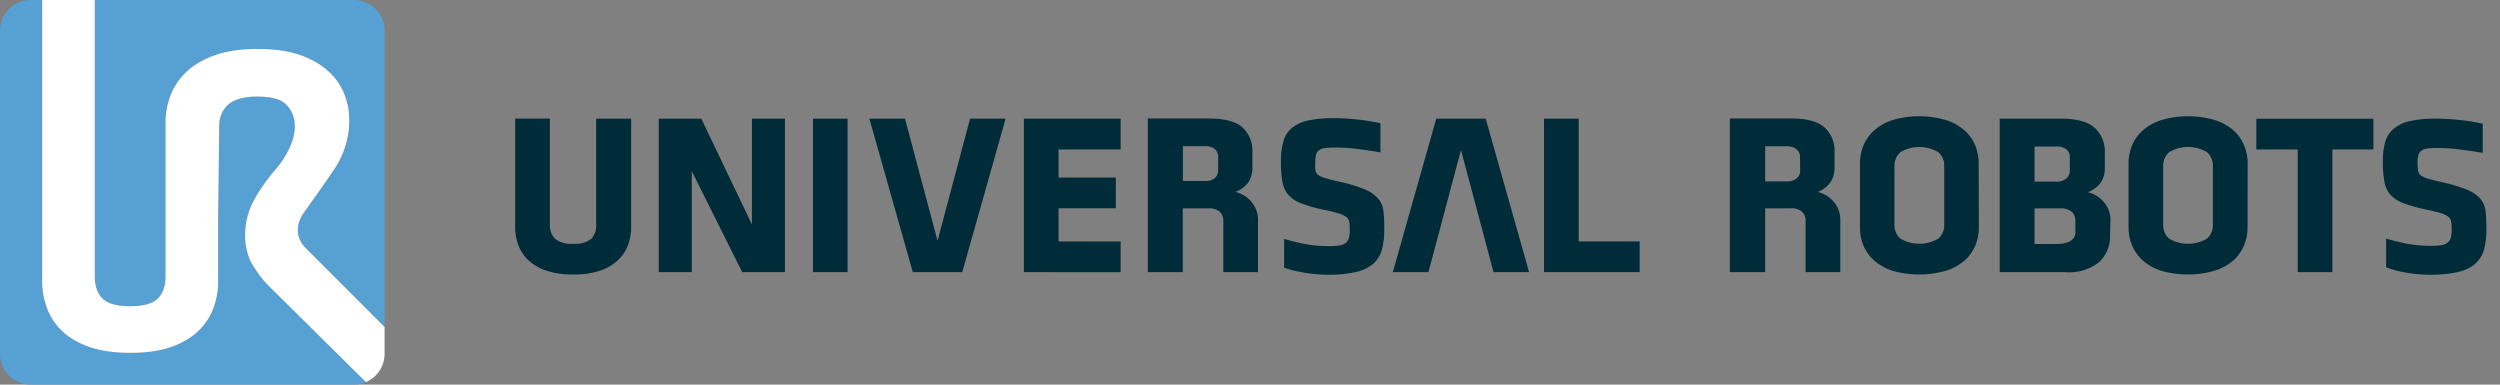 <svg viewBox="0 0 182 28" width="182" height="28" xmlns="http://www.w3.org/2000/svg">
    <rect x="0" y="0" width="182" height="28" fill="#808080" stroke="none"/>
    <path
        fill="#002B39"
        d="M45.947 8.637v7.921c-.001.427-.075.85-.219 1.25-.149.417-.39.793-.707 1.102a3.55 3.55 0 0 1-1.294.78 5.896 5.896 0 0 1-2 .293 5.92 5.92 0 0 1-1.99-.293 3.555 3.555 0 0 1-1.306-.78 2.918 2.918 0 0 1-.707-1.101 3.743 3.743 0 0 1-.219-1.25V8.636h2.525v7.686a1.418 1.418 0 0 0 .368 1.056c.38.287.855.418 1.328.367.474.051.949-.08 1.328-.367a1.423 1.423 0 0 0 .346-1.056V8.637h2.547Zm4.416 3.826v7.348H47.96V8.637h3.094l3.686 7.703V8.637h2.404V19.81h-3.111l-3.669-7.348Zm8.821 7.347V8.638h2.519V19.81h-2.519Zm10.868 0h-3.6L63.29 8.638h2.593l2.37 8.89 2.369-8.89h2.587L70.052 19.81Zm4.486 0V8.638h7.044v2.242h-4.52v2.043h4.169v2.237h-4.169v2.42h4.52v2.238l-7.044-.006Zm37.866 0V8.638h2.524v8.937h4.44v2.237h-6.964Zm31.656-3.252c0 .428-.078.852-.23 1.25a3.111 3.111 0 0 1-.748 1.102 3.873 3.873 0 0 1-1.351.78 7.052 7.052 0 0 1-4.026 0 3.9 3.9 0 0 1-1.328-.78 3.096 3.096 0 0 1-.747-1.101 3.492 3.492 0 0 1-.225-1.25v-4.67a3.52 3.52 0 0 1 .236-1.25c.165-.416.421-.79.748-1.096.38-.348.828-.614 1.316-.78a6.92 6.92 0 0 1 4.026 0 3.71 3.71 0 0 1 1.34.78c.327.306.582.68.747 1.096.152.4.23.823.23 1.25l.012 4.67Zm-2.519-4.445a1.297 1.297 0 0 0-.431-1.033 2.706 2.706 0 0 0-2.76 0 1.3 1.3 0 0 0-.432 1.033v4.227a1.301 1.301 0 0 0 .432 1.033 2.74 2.74 0 0 0 2.76 0 1.297 1.297 0 0 0 .431-1.033v-4.227Zm12.07 5.03a2.536 2.536 0 0 1-.782 1.928 3.486 3.486 0 0 1-2.473.74h-4.778V8.637H150c1.15 0 1.989.218 2.472.654a2.29 2.29 0 0 1 .759 1.795v1.147c.012.367-.086.728-.281 1.038a2.053 2.053 0 0 1-.961.723c.461.109.874.362 1.179.723.318.374.486.852.472 1.342l-.029 1.084Zm-2.927-5.69a.729.729 0 0 0-.236-.573 1.151 1.151 0 0 0-.77-.213h-1.564v2.553h1.564c.271.021.54-.06.753-.23a.722.722 0 0 0 .253-.573v-.964Zm.403 4.658a.885.885 0 0 0-.277-.706 1.185 1.185 0 0 0-.782-.235h-1.914v2.593h1.564c.341.012.68-.051.994-.184a.771.771 0 0 0 .415-.791v-.677Zm12.535.447a3.36 3.36 0 0 1-.235 1.25 3.025 3.025 0 0 1-.742 1.102c-.396.35-.86.616-1.363.78a7.049 7.049 0 0 1-4.025 0 3.848 3.848 0 0 1-1.317-.78 3.111 3.111 0 0 1-.748-1.101 3.496 3.496 0 0 1-.235-1.25v-4.67c.002-.428.081-.851.235-1.25.166-.416.421-.79.748-1.096a3.684 3.684 0 0 1 1.345-.78 6.92 6.92 0 0 1 4.026 0 3.71 3.71 0 0 1 1.34.78c.327.305.58.68.741 1.096.157.398.237.822.236 1.25l-.006 4.67Zm-2.524-4.445a1.3 1.3 0 0 0-.426-1.033 2.7 2.7 0 0 0-2.76 0 1.297 1.297 0 0 0-.431 1.033v4.227a1.297 1.297 0 0 0 .431 1.033 2.743 2.743 0 0 0 2.76 0 1.3 1.3 0 0 0 .426-1.033v-4.227Zm8.7-1.233v8.93h-2.524v-8.93h-3.013V8.642h8.522v2.238h-2.985ZM104.56 8.637h3.6l3.157 11.174h-2.588l-2.369-8.891-2.369 8.89h-2.594l3.163-11.173Zm-3.789 8.099c.009.482-.047.962-.167 1.428a2.107 2.107 0 0 1-.621 1.027 2.877 2.877 0 0 1-1.254.608 8.792 8.792 0 0 1-2.058.201c-.651 0-1.3-.064-1.938-.19a7.227 7.227 0 0 1-1.248-.326V17.39c.517.155 1.035.281 1.564.384.55.099 1.108.147 1.667.144.264.005.527-.01.788-.046.171-.022.333-.087.472-.19a.734.734 0 0 0 .224-.366 2.23 2.23 0 0 0 .063-.574 4.135 4.135 0 0 0-.034-.574.574.574 0 0 0-.219-.373 1.729 1.729 0 0 0-.575-.264 12.07 12.07 0 0 0-1.07-.263 10.578 10.578 0 0 1-1.62-.46 2.3 2.3 0 0 1-.944-.613c-.232-.27-.383-.6-.437-.952a8.009 8.009 0 0 1-.11-1.474 4.987 4.987 0 0 1 .173-1.463c.094-.367.294-.698.575-.952.345-.284.754-.48 1.19-.574a8.646 8.646 0 0 1 1.91-.178c.489 0 1.023.029 1.593.086.605.059 1.206.153 1.8.281v2.123a38.57 38.57 0 0 0-1.91-.276 13.19 13.19 0 0 0-1.454-.074 4.512 4.512 0 0 0-.685.04.904.904 0 0 0-.425.16.574.574 0 0 0-.207.31 1.755 1.755 0 0 0-.058.5 5.615 5.615 0 0 0 0 .619.573.573 0 0 0 .213.367c.174.119.37.202.575.247.247.074.575.16 1.03.258.604.128 1.197.309 1.77.539.376.147.713.379.984.677.221.261.357.583.391.923.044.45.062.902.052 1.354Zm80.235 0a5.54 5.54 0 0 1-.172 1.428c-.108.395-.325.75-.627 1.027-.36.305-.791.514-1.254.608a8.762 8.762 0 0 1-2.059.201 9.948 9.948 0 0 1-1.932-.19 7.496 7.496 0 0 1-1.253-.35v-2.093c.512.155 1.035.281 1.558.384.55.099 1.109.147 1.668.144.263.005.527-.01.788-.046a.988.988 0 0 0 .471-.19.706.706 0 0 0 .23-.366c.043-.188.063-.381.058-.574a4.23 4.23 0 0 0-.035-.574.575.575 0 0 0-.218-.373 1.673 1.673 0 0 0-.575-.263c-.253-.08-.61-.167-1.07-.264a10.59 10.59 0 0 1-1.622-.46 2.361 2.361 0 0 1-.943-.613 1.968 1.968 0 0 1-.437-.952 8.088 8.088 0 0 1-.109-1.474 5.165 5.165 0 0 1 .167-1.406c.104-.37.316-.702.609-.952a2.735 2.735 0 0 1 1.185-.573 8.698 8.698 0 0 1 1.909-.178c.495 0 1.024.028 1.599.086.605.058 1.206.152 1.799.28v2.123a39.424 39.424 0 0 0-1.909-.275 13.184 13.184 0 0 0-1.454-.075 4.562 4.562 0 0 0-.691.04.878.878 0 0 0-.419.161.572.572 0 0 0-.213.31 1.78 1.78 0 0 0-.058.499c-.003.207.009.414.035.62.02.143.094.275.207.366.174.118.369.202.575.247.242.075.575.16 1.024.258.606.129 1.201.31 1.776.54.361.14.685.36.949.642.217.263.352.584.386.923.046.45.066.902.057 1.354Zm-92.328-4.331a.726.726 0 0 1-.253.574 1.106 1.106 0 0 1-.748.195h-1.564v-2.53h1.564c.274-.025.547.049.77.207a.74.74 0 0 1 .237.573l-.006.981Zm1.254 1.572a2.08 2.08 0 0 0 .96-.723c.195-.31.293-.672.282-1.038V11.07a2.289 2.289 0 0 0-.72-1.79c-.482-.436-1.305-.654-2.472-.654H83.56v11.186h2.547v-4.646H88c.28-.016.558.067.782.235a.89.89 0 0 1 .276.705v3.706h2.525v-3.769a2.01 2.01 0 0 0-.472-1.342 2.21 2.21 0 0 0-1.15-.723m41.091-1.567a.715.715 0 0 1-.253.574 1.105 1.105 0 0 1-.753.223h-1.541V10.65h1.558c.267-.011.529.07.742.23a.72.72 0 0 1 .236.573l.011.958Zm1.254 1.572c.385-.14.72-.392.96-.723a1.85 1.85 0 0 0 .288-1.038v-1.147a2.302 2.302 0 0 0-.163-.978 2.302 2.302 0 0 0-.562-.818c-.483-.436-1.305-.654-2.472-.654h-4.422v11.186h2.57v-4.646h1.886c.281-.02.559.063.782.235a.884.884 0 0 1 .276.705v3.706h2.525v-3.769a1.985 1.985 0 0 0-.472-1.342 2.21 2.21 0 0 0-1.15-.723" />
    <path
        fill="#56A0D3"
        d="m26.642 27.817-7.061-6.994c-.761-.761-1.305-1.74-1.305-1.74-.98-2.104.036-4.135.036-4.135.652-1.414 1.85-2.72 1.85-2.72 1.503-1.857 1.306-3.19 1.306-3.19-.06-1.028-.706-1.527-.952-1.681-.432-.22-1.017-.33-1.755-.33-.985 0-1.698.196-2.14.587-.44.39-.66.924-.658 1.6l-.076 6.59v4.676a5.63 5.63 0 0 1-.33 1.902 4.466 4.466 0 0 1-1.072 1.672c-.494.493-1.149.888-1.965 1.186-.817.297-1.83.446-3.037.446-1.192 0-2.2-.149-3.026-.447-.825-.297-1.483-.692-1.975-1.185a4.466 4.466 0 0 1-1.079-1.671 5.629 5.629 0 0 1-.33-1.903V0H2.24A2.239 2.239 0 0 0 0 2.24v23.52A2.239 2.239 0 0 0 2.239 28h23.52c.305 0 .606-.062.886-.183h-.003Z" />
    <path
        fill="#56A0D3"
        d="M25.76 0H6.901v20.12c0 .697.187 1.233.561 1.608.374.375 1.046.562 2.015.56.97 0 1.641-.186 2.015-.56.373-.373.56-.91.562-1.608V8.876c0-.664.124-1.322.364-1.941a4.624 4.624 0 0 1 1.155-1.706c.527-.504 1.22-.907 2.08-1.212.859-.305 1.895-.456 3.106-.455 1.23 0 2.27.152 3.12.455.85.303 1.539.707 2.067 1.212a4.4 4.4 0 0 1 1.335 2.308c.049.171.082.345.1.522.012.088.016.173.023.26.004.047.01.094.012.14.004.07.006.138.007.206 0 .08.009.162.009.243h-.007c-.04 2.121-1.204 3.574-1.204 3.574-.362.58-2.03 2.9-2.03 2.9-1.16 1.56.036 2.648.036 2.648L28 23.802V2.239A2.239 2.239 0 0 0 25.76 0Z" />
    <path
        fill="#fff"
        d="M3.403 22.383a4.465 4.465 0 0 0 1.075 1.672c.494.493 1.152.888 1.976 1.185.823.297 1.831.446 3.025.447 1.208 0 2.22-.15 3.037-.447.816-.297 1.472-.693 1.966-1.185a4.464 4.464 0 0 0 1.072-1.672 5.63 5.63 0 0 0 .329-1.903v-4.676l.074-6.588c0-.677.22-1.21.658-1.6.44-.391 1.152-.587 2.14-.587.737 0 1.322.11 1.755.33.245.153.892.652.951 1.68 0 0 .198 1.333-1.306 3.19 0 0-1.196 1.307-1.849 2.72 0 0-1.015 2.031-.036 4.135 0 0 .544.979 1.305 1.74l7.067 6.993a2.238 2.238 0 0 0 1.355-2.058v-1.956l-5.771-5.772s-1.197-1.088-.037-2.647c0 0 1.669-2.321 2.03-2.901 0 0 1.166-1.453 1.205-3.575h.007c0-.08-.006-.162-.009-.243 0-.065 0-.135-.007-.205 0-.047-.008-.094-.012-.141-.007-.086-.011-.171-.022-.26a3.063 3.063 0 0 0-.101-.521 4.4 4.4 0 0 0-1.333-2.31c-.527-.503-1.216-.906-2.067-1.211-.851-.305-1.891-.456-3.12-.455-1.213 0-2.248.152-3.106.455-.858.303-1.551.707-2.08 1.212a4.623 4.623 0 0 0-1.156 1.706 5.374 5.374 0 0 0-.367 1.94v11.248c0 .697-.187 1.234-.562 1.609-.374.375-1.046.561-2.014.56-.97 0-1.641-.187-2.015-.56-.374-.374-.561-.91-.561-1.61V0h-3.83v20.48c0 .649.114 1.293.334 1.903Z" />
</svg>
